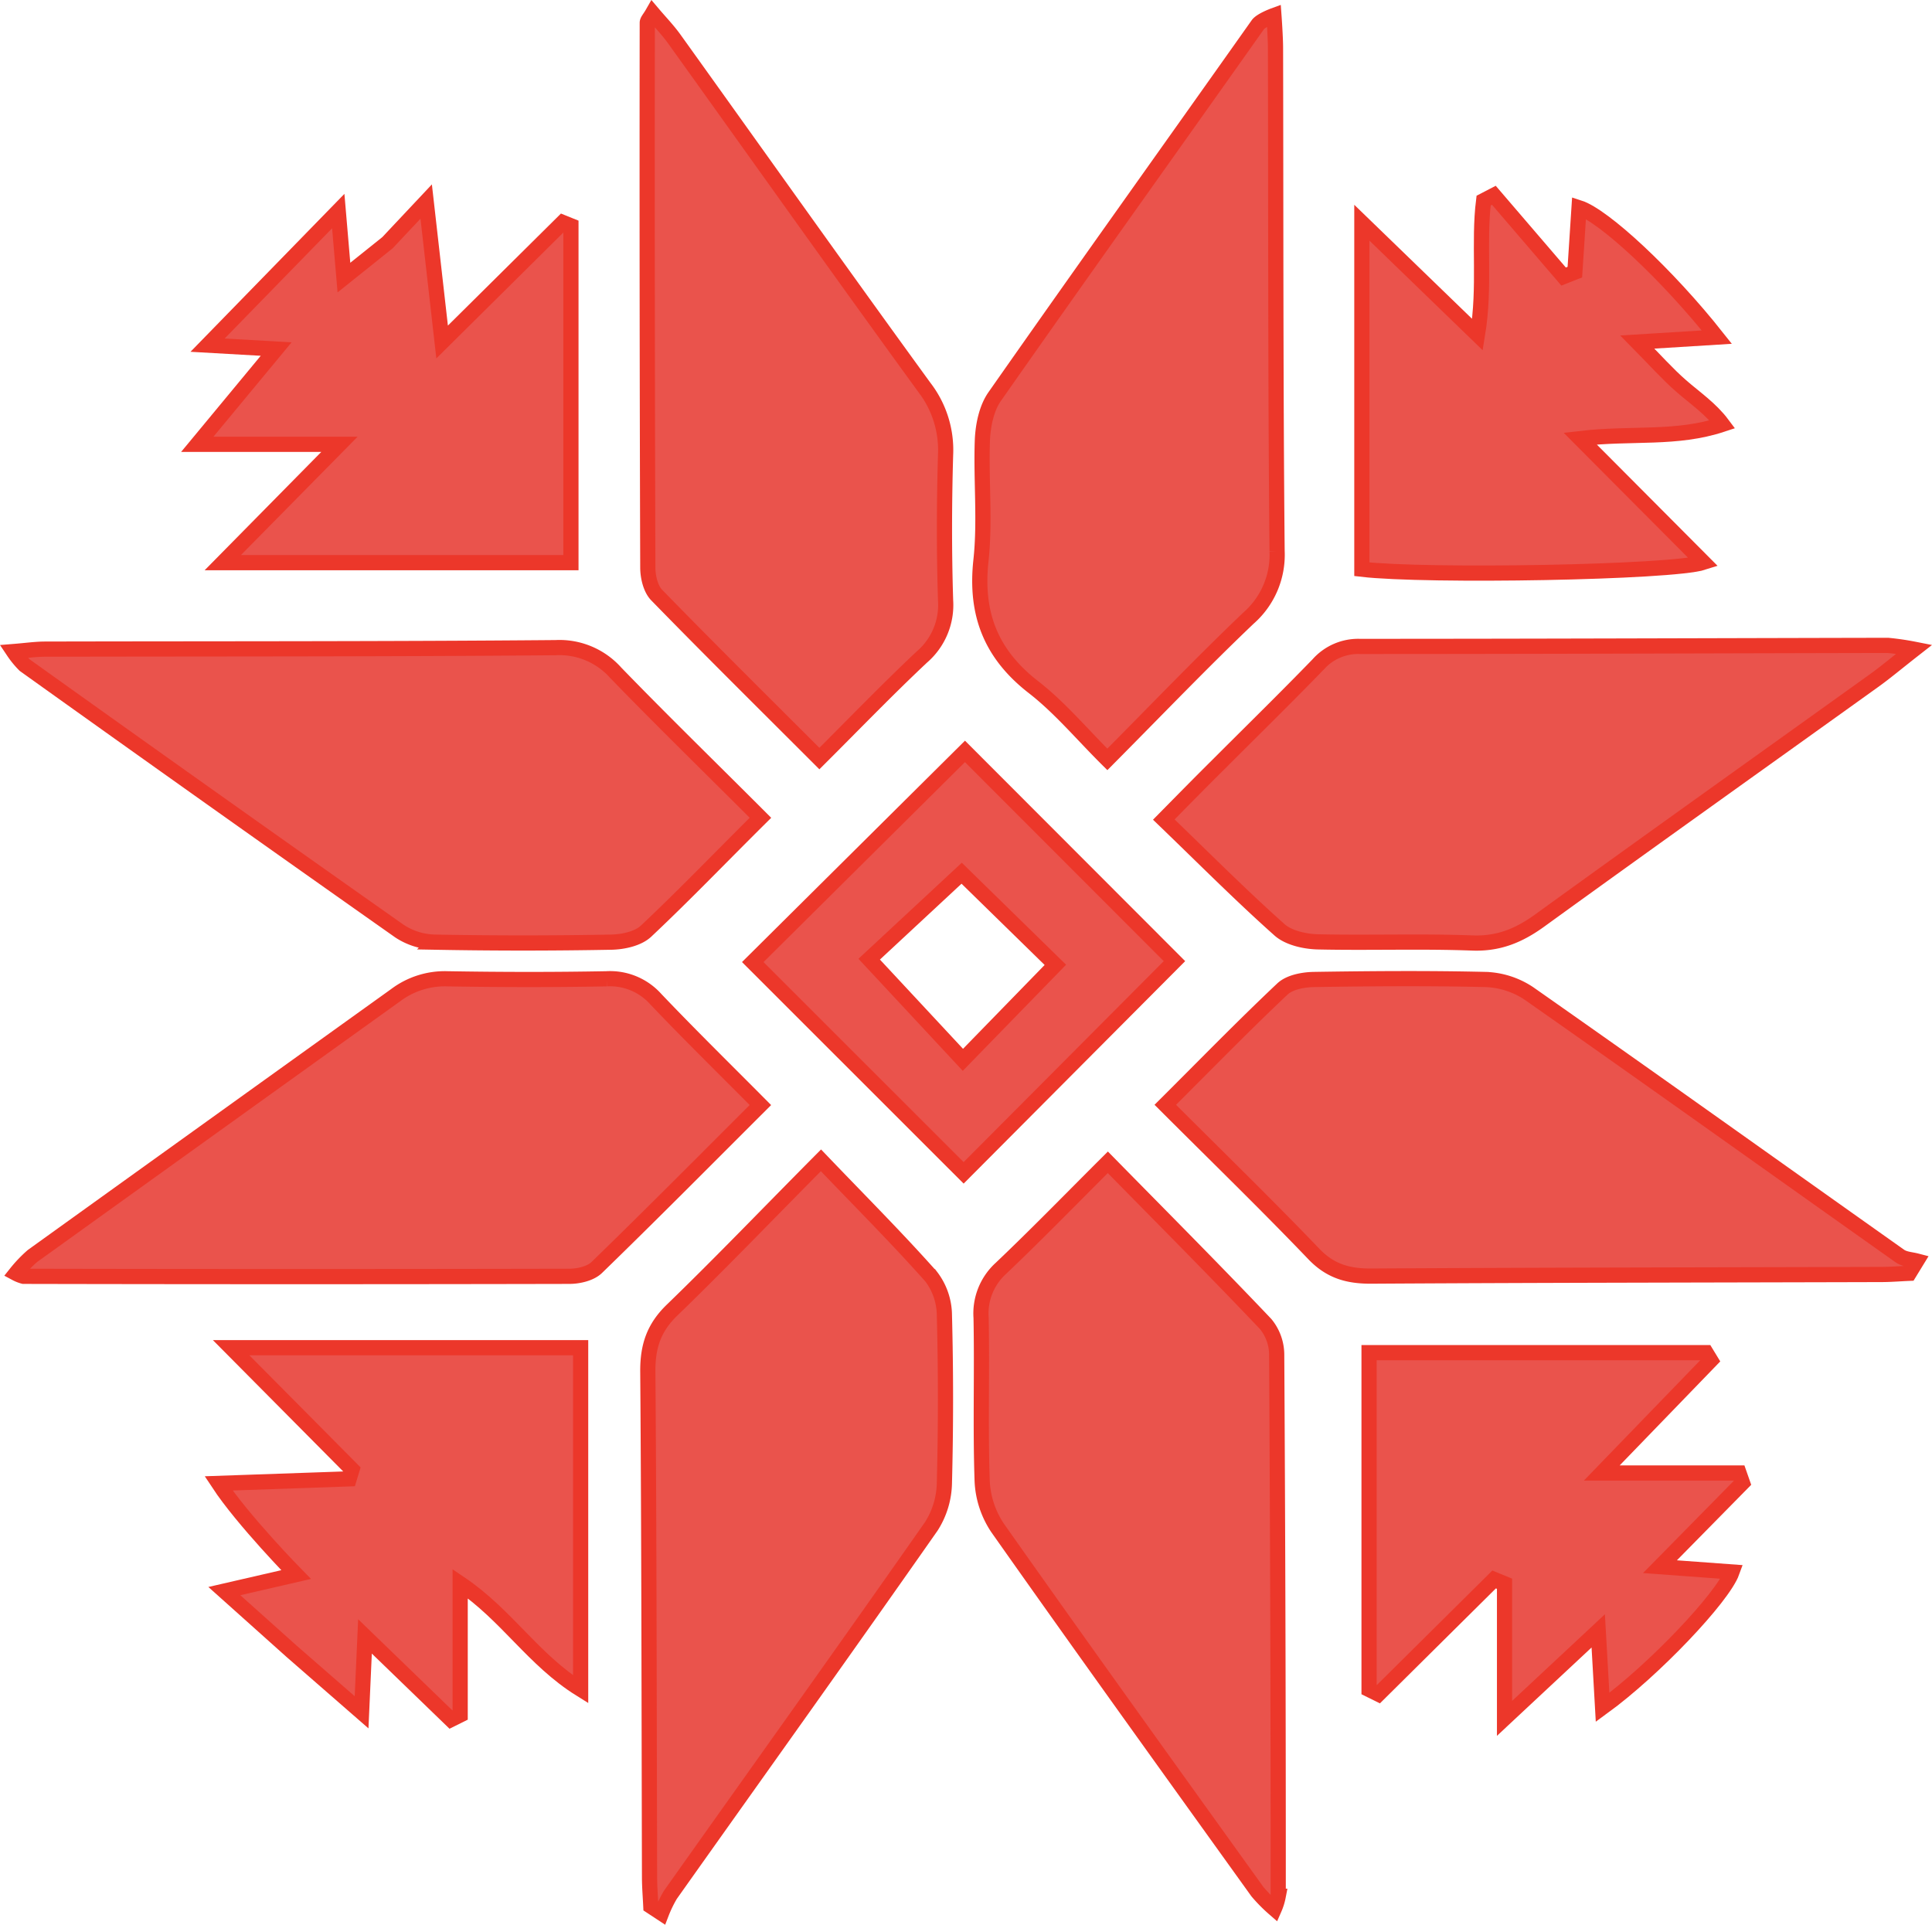 <svg id="b4a30b00-5ba6-4522-af82-a920291b7ddb" data-name="a1d7de0b-b158-4578-b625-262611cd96bc" xmlns="http://www.w3.org/2000/svg" viewBox="0 0 391.76 390.3"><defs><style>.ad6dd0e5-7b74-472f-ba80-d1e709e3eda7{fill:#ea534c;stroke:#ec372a;stroke-miterlimit:10;stroke-width:3.08px;}</style></defs><path class="ad6dd0e5-7b74-472f-ba80-d1e709e3eda7" d="M166.73,235.3c8.06,8.42,15.44,15.8,22.36,23.59a13.08,13.08,0,0,1,2.67,7.8q.44,17,0,34a16.89,16.89,0,0,1-2.66,8.84c-17.5,25-35.25,49.8-52.89,74.69a24.94,24.94,0,0,0-1.82,3.75l-2.16-1.42c-.09-1.92-.25-3.83-.26-5.75-.09-34.29-.09-68.58-.35-102.86,0-5,1.25-8.73,4.93-12.28C146.37,256.16,155.81,246.3,166.73,235.3Z" transform="translate(-0.26 -0.01)"/><path class="ad6dd0e5-7b74-472f-ba80-d1e709e3eda7" d="M154.45,224.09c-11.36,11.34-22.16,22.24-33.17,32.93-1.25,1.23-3.65,1.79-5.52,1.8q-55.37.12-110.72,0a7.14,7.14,0,0,1-1.55-.61,27.11,27.11,0,0,1,3.35-3.51q36.81-26.46,73.65-52.89A16.58,16.58,0,0,1,91,198.49c10.75.18,21.51.2,32.26,0a12.42,12.42,0,0,1,10,4.15C140,209.72,147,216.59,154.45,224.09Z" transform="translate(-0.26 -0.01)"/><path class="ad6dd0e5-7b74-472f-ba80-d1e709e3eda7" d="M387.39,258.21c-1.88.08-3.77.24-5.65.24-34.52.1-69,.12-103.55.33-4.61,0-8.18-1-11.52-4.49-9.58-10-19.55-19.69-30.12-30.25,8.21-8.18,15.82-16,23.76-23.49,1.45-1.37,4.2-1.88,6.36-1.92,11.6-.18,23.21-.27,34.8,0a16.83,16.83,0,0,1,8.77,2.8c25.17,17.64,50.18,35.52,75.27,53.28.92.65,2.26.7,3.41,1Z" transform="translate(-0.26 -0.01)"/><path class="ad6dd0e5-7b74-472f-ba80-d1e709e3eda7" d="M166.41,153.83c-11.43-11.43-22.32-22.2-33-33.16-1.22-1.26-1.78-3.65-1.79-5.51q-.18-55.27-.11-110.53c0-.45.48-.9,1.08-1.95,1.55,1.83,3.08,3.41,4.35,5.17,16.9,23.57,33.68,47.23,50.74,70.69A20.81,20.81,0,0,1,192,92.2c-.29,9.85-.31,19.73,0,29.58a13.89,13.89,0,0,1-4.8,11.45C180.27,139.74,173.68,146.58,166.41,153.83Z" transform="translate(-0.26 -0.01)"/><path class="ad6dd0e5-7b74-472f-ba80-d1e709e3eda7" d="M258.58,3.15s.32,4.39.32,6.59c.08,34,0,68,.32,102a17.06,17.06,0,0,1-5.83,13.64c-9.44,9-18.48,18.44-28.59,28.62-5.22-5.19-9.65-10.52-15-14.67-8.62-6.7-11.8-14.85-10.63-25.65.87-8,0-16.26.29-24.38.12-3,.82-6.49,2.5-8.88C219.62,55.2,237.54,30.16,255.33,5,256,4.09,258.58,3.15,258.58,3.15Z" transform="translate(-0.26 -0.01)"/><path class="ad6dd0e5-7b74-472f-ba80-d1e709e3eda7" d="M388.42,131.66c-3.67,2.87-5.81,4.68-8.09,6.32-22.64,16.24-45.35,32.4-67.92,48.74-4.17,3-8.28,4.71-13.58,4.51-10.44-.39-20.91,0-31.35-.23-2.67-.07-6-.82-7.83-2.5-7.78-6.93-15.14-14.34-23.4-22.3,4.18-4.24,7.56-7.68,11-11.09,6.77-6.78,13.62-13.48,20.29-20.36a10.85,10.85,0,0,1,8.4-3.66c35.71,0,71.42-.14,107.13-.21A53.44,53.44,0,0,1,388.42,131.66Z" transform="translate(-0.26 -0.01)"/><path class="ad6dd0e5-7b74-472f-ba80-d1e709e3eda7" d="M154.46,165.84c-8,7.93-15.39,15.64-23.21,23-1.64,1.53-4.67,2.18-7.07,2.22q-17.85.33-35.71,0a13.59,13.59,0,0,1-7.21-2.24Q43.18,162,5.26,134.88A18.07,18.07,0,0,1,3,132.13c2.61-.21,4.46-.48,6.31-.49,34.54-.08,69.09,0,103.64-.3a15.27,15.27,0,0,1,12.16,5.09C134.58,146.21,144.34,155.71,154.46,165.84Z" transform="translate(-0.26 -0.01)"/><path class="ad6dd0e5-7b74-472f-ba80-d1e709e3eda7" d="M224.9,235.7c11,11.2,21.64,21.88,32,32.79a9.85,9.85,0,0,1,2.24,6.23q.32,54.9.31,109.81a11.87,11.87,0,0,1-.79,2.54,32.1,32.1,0,0,1-3.43-3.47c-17.62-24.54-35.27-49.05-52.67-73.74a18.51,18.51,0,0,1-3.14-9.52c-.38-11,0-22.08-.22-33.12a12.36,12.36,0,0,1,4-10C210.36,250.42,217.22,243.36,224.9,235.7Z" transform="translate(-0.26 -0.01)"/><path class="ad6dd0e5-7b74-472f-ba80-d1e709e3eda7" d="M89.91,69.36l24.46-24.24,1.66.67v68.32H45.43l23.66-24H40.26l16-19.32L42.35,70l26.5-27.19L70,56.3l8.83-7.07,7.85-8.35Z" transform="translate(-0.26 -0.01)"/><path class="ad6dd0e5-7b74-472f-ba80-d1e709e3eda7" d="M303.18,39.61l14.14,16.48,2.28-.9q.43-6.52.85-13.06c5,1.6,17.91,13.57,27.94,26.24l-16.12,1c3.68,3.73,6.12,6.49,8.88,8.9s6,4.6,8.38,7.79c-9.37,3.11-18.24,1.65-28.86,2.88l25,25.11c-6.38,2.07-56.16,2.92-69.26,1.39V45.17l23.45,22.7c1.61-9.81.17-18.63,1.24-27.18Z" transform="translate(-0.26 -0.01)"/><path class="ad6dd0e5-7b74-472f-ba80-d1e709e3eda7" d="M71.64,298,47.13,273.3H118v69.27c-9.64-6-14.9-15-24.43-21.44v26.64l-1.87.93L74.27,331.84l-.69,15.39L59.39,334.86,45.75,322.65,60.3,319.3s-10.79-11-15.72-18.49l26.49-.92C71.25,299.3,71.45,298.62,71.64,298Z" transform="translate(-0.26 -0.01)"/><path class="ad6dd0e5-7b74-472f-ba80-d1e709e3eda7" d="M277.87,342.61V274.3H346.2l.95,1.56L325.06,298.7h27.83l.7,2c-5.17,5.25-10.33,10.51-16.73,17l14.61,1.07c-1.86,5.14-15.81,19.87-26.25,27.46-.28-4.91-.53-9.33-.88-15.51l-19,17.74v-27.3l-2.11-.87-23.46,23.26Z" transform="translate(-0.26 -0.01)"/><path class="ad6dd0e5-7b74-472f-ba80-d1e709e3eda7" d="M195.93,152.38l42.48,42.53-42.75,42.93L152.9,195.1Zm18.33,43.28-19-18.58c-6.06,5.64-12.79,11.9-18.75,17.43l19,20.41Z" transform="translate(-0.26 -0.01)"/></svg>